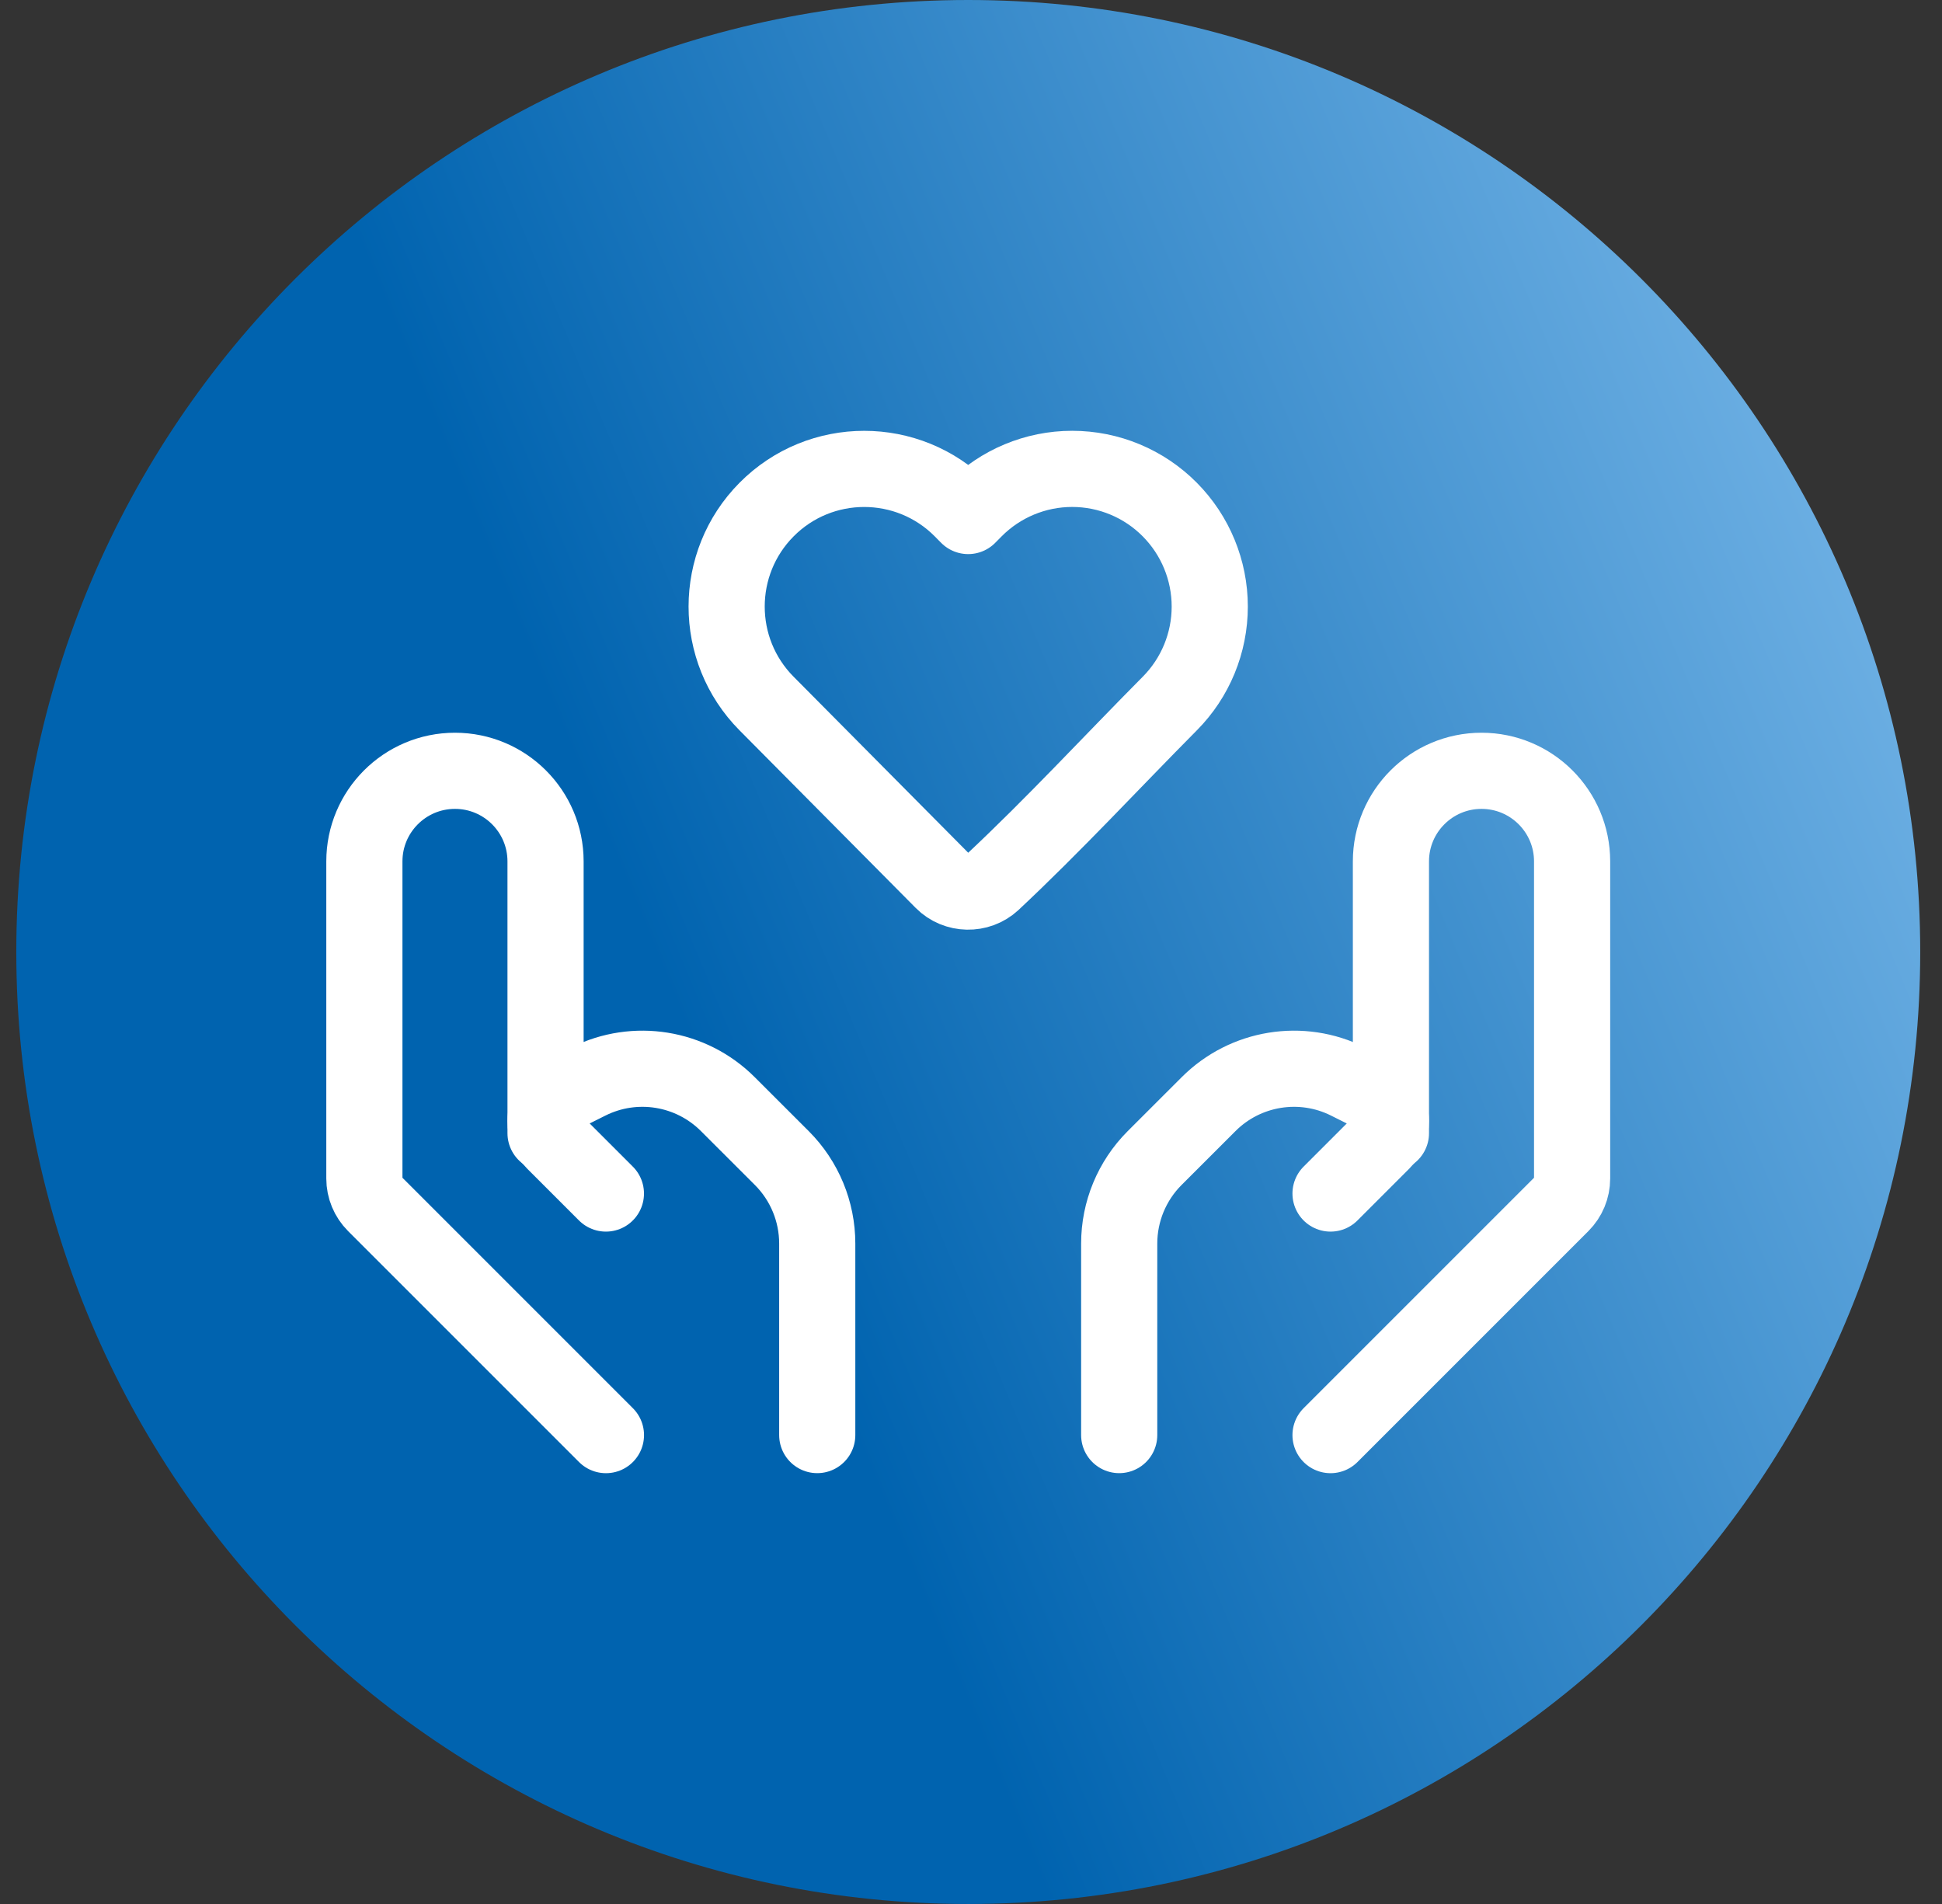 <?xml version="1.0" encoding="UTF-8"?>
<svg xmlns="http://www.w3.org/2000/svg" width="51" height="50" viewBox="0 0 51 50" fill="none">
  <rect x="0" y="0" width="51" height="50" fill="#333333" stroke="none"/>
  <path d="M0.428 25C0.428 11.193 11.621 0 25.428 0C39.235 0 50.428 11.193 50.428 25C50.428 38.807 39.235 50 25.428 50C11.621 50 0.428 38.807 0.428 25Z" fill="url(#paint0_linear_2375_11193)"></path>
  <path d="M31.77 15.929C31.77 16.883 31.393 17.799 30.72 18.476C29.172 20.037 27.67 21.664 26.064 23.167C25.696 23.507 25.112 23.495 24.759 23.14L20.132 18.476C18.733 17.067 18.733 14.791 20.132 13.381C21.544 11.958 23.846 11.958 25.258 13.381L25.426 13.551L25.594 13.381C26.272 12.698 27.194 12.313 28.157 12.313C29.121 12.313 30.043 12.698 30.72 13.381C31.393 14.059 31.77 14.975 31.77 15.929Z" stroke="white" stroke-width="2" stroke-linejoin="round"></path>
  <path d="M15.913 37.687L9.848 31.622C9.67 31.444 9.569 31.202 9.569 30.949V22.621C9.569 21.308 10.634 20.242 11.948 20.242C13.262 20.242 14.327 21.308 14.327 22.621V29.758" stroke="white" stroke-width="2" stroke-linecap="round" stroke-linejoin="round"></path>
  <path d="M34.942 37.687L41.007 31.622C41.185 31.444 41.286 31.202 41.286 30.949V22.621C41.286 21.308 40.221 20.242 38.907 20.242C37.593 20.242 36.528 21.308 36.528 22.621V29.758" stroke="white" stroke-width="2" stroke-linecap="round" stroke-linejoin="round"></path>
  <path d="M15.912 31.343L14.551 29.982C14.407 29.838 14.326 29.643 14.326 29.439C14.326 29.148 14.491 28.882 14.751 28.752L15.453 28.401C16.674 27.79 18.149 28.03 19.114 28.995L20.534 30.414C21.128 31.009 21.462 31.816 21.462 32.657V37.686" stroke="white" stroke-width="2" stroke-linecap="round" stroke-linejoin="round"></path>
  <path d="M34.942 31.343L36.303 29.982C36.447 29.838 36.528 29.643 36.528 29.439C36.528 29.148 36.363 28.882 36.103 28.752L35.401 28.401C34.18 27.79 32.705 28.03 31.74 28.995L30.32 30.414C29.726 31.009 29.392 31.816 29.392 32.657V37.686" stroke="white" stroke-width="2" stroke-linecap="round" stroke-linejoin="round"></path>
  <defs>
    <linearGradient id="paint0_linear_2375_11193" x1="50.428" y1="-2.34173e-06" x2="-9.292" y2="24.834" gradientUnits="userSpaceOnUse">
      <stop stop-color="#83BFEE"></stop>
      <stop offset="0.624" stop-color="#0063AF"></stop>
    </linearGradient>
  </defs>
</svg>
